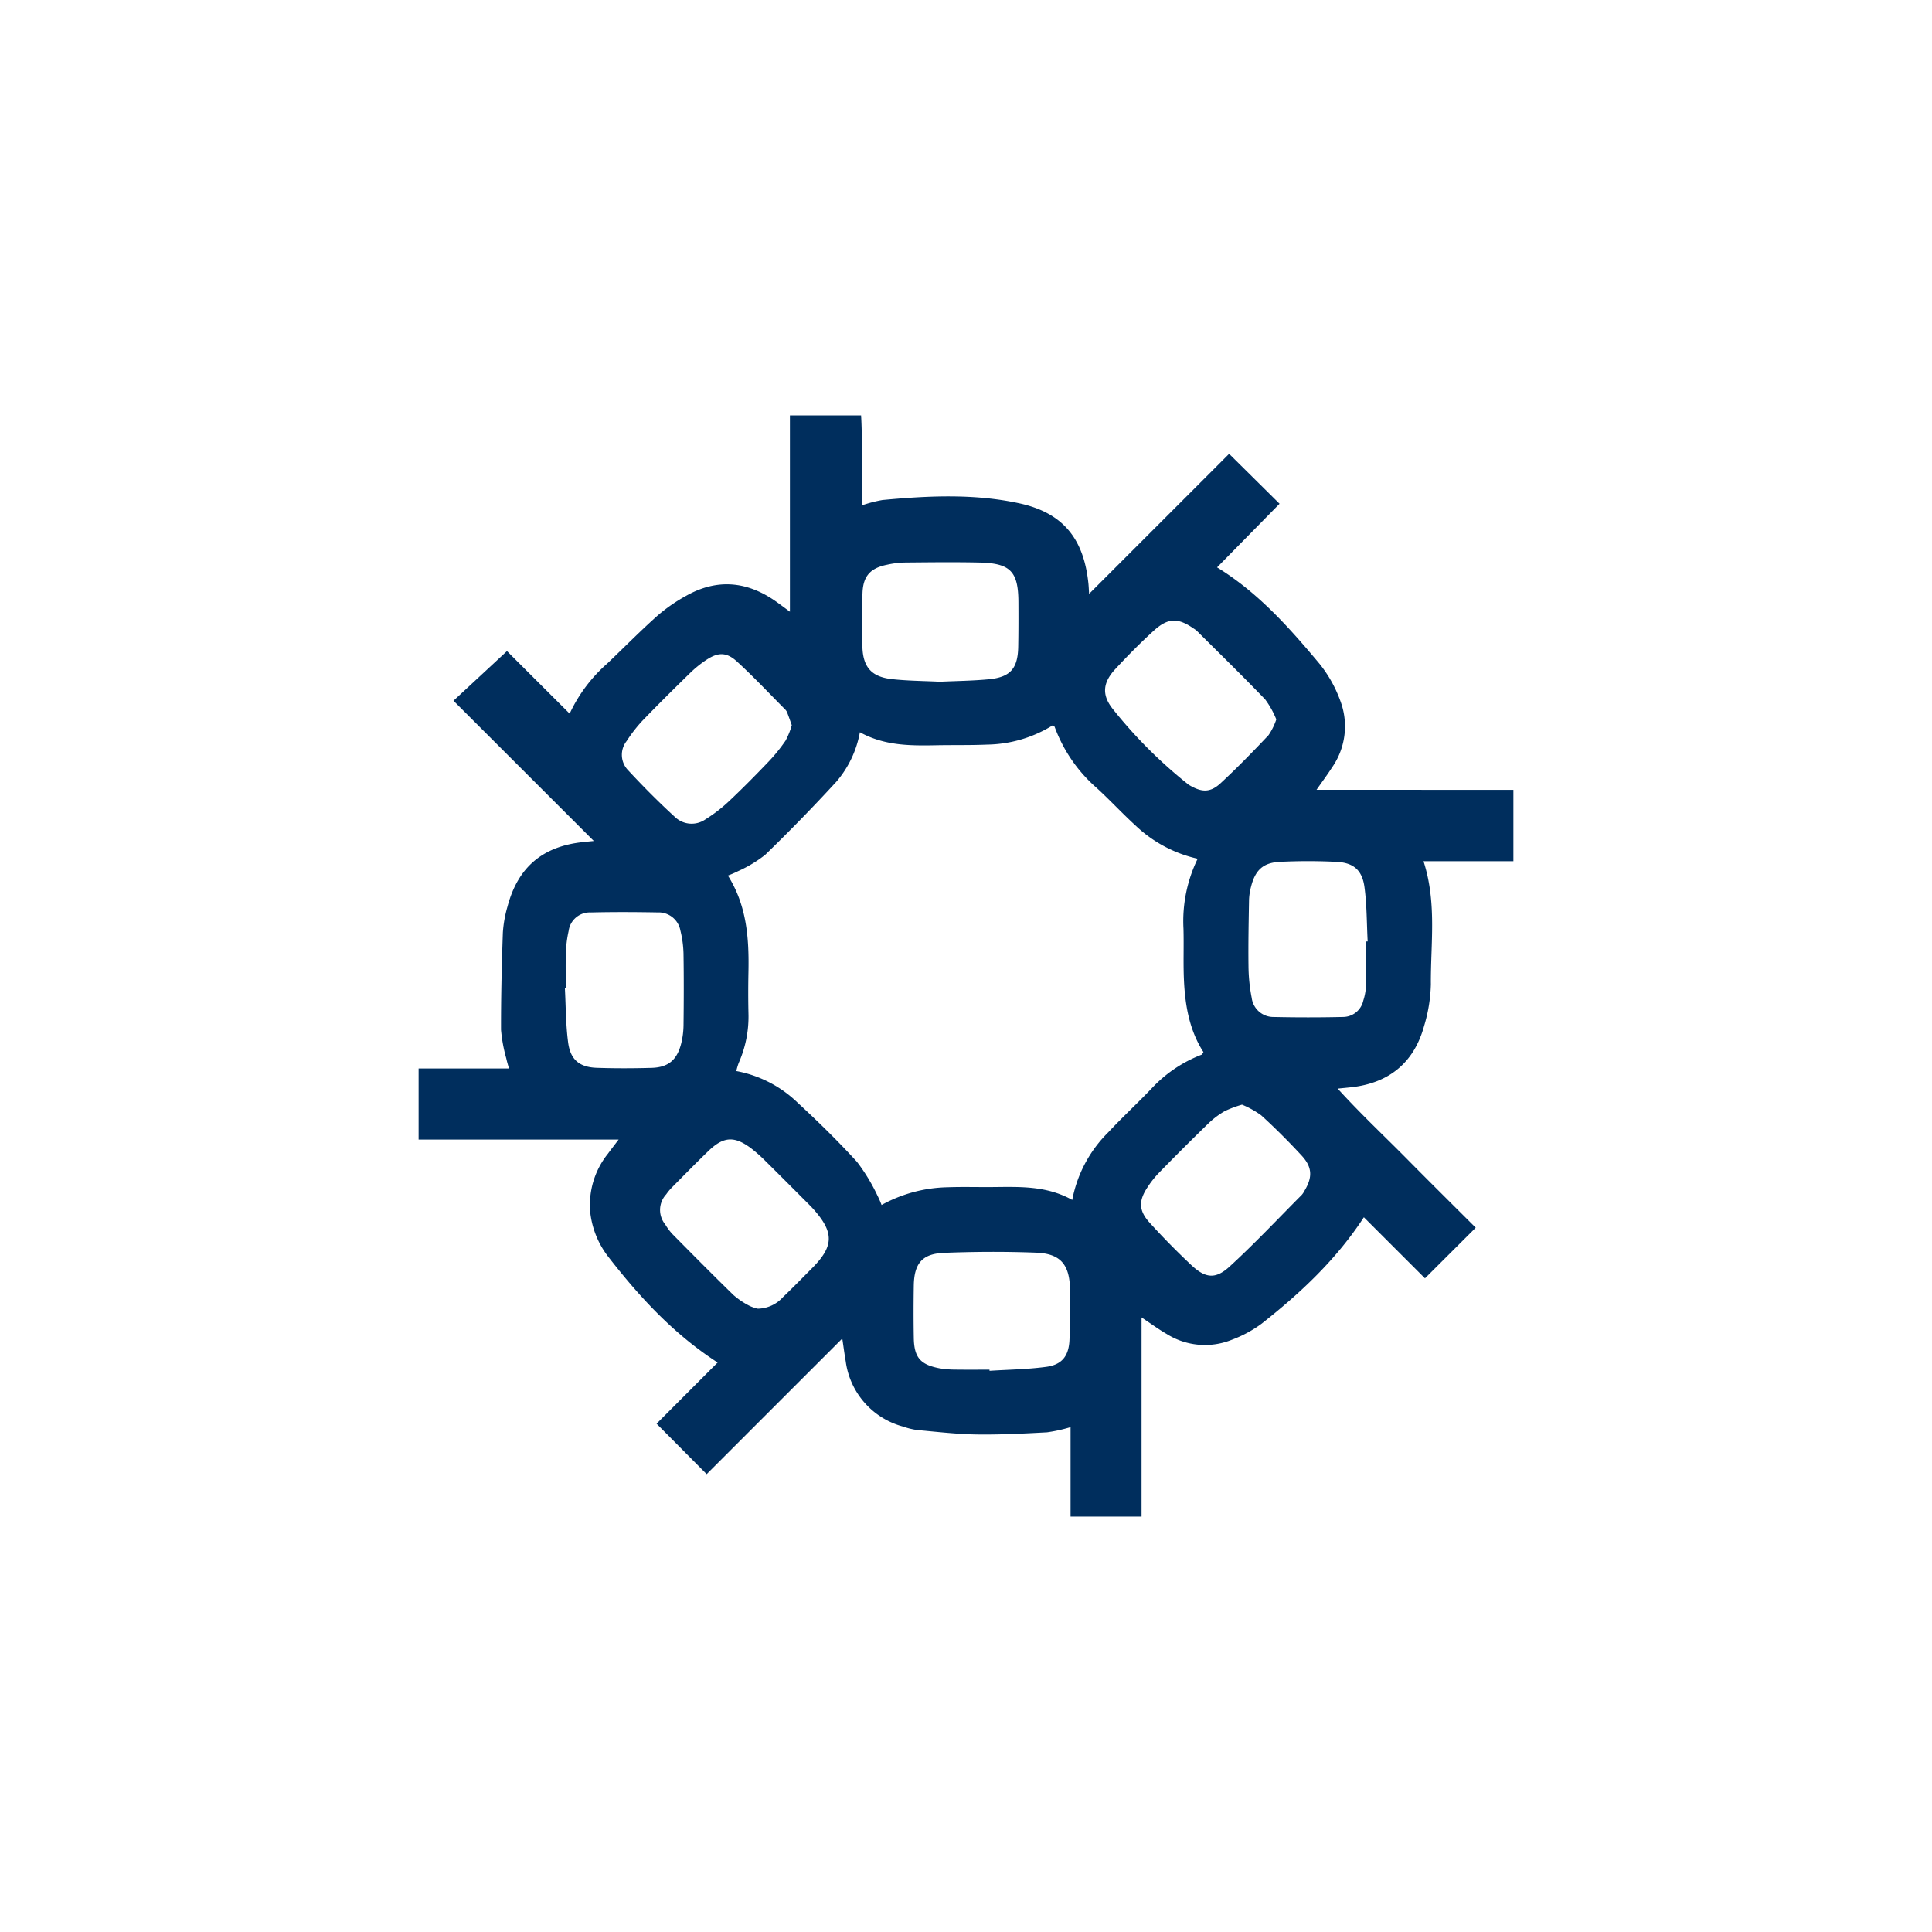 <svg xmlns="http://www.w3.org/2000/svg" viewBox="0 0 300 300">
  <path d="M177.26,204.572v30.921H166.237V221.603a23.71,23.71,0,0,1-3.66.808c-3.635.197-7.28.387-10.918.334-3.067-.045-6.132-.409-9.193-.685a10.796,10.796,0,0,1-2.194-.531,12.144,12.144,0,0,1-8.949-10.143c-.186-1.049-.319-2.107-.533-3.538L109.729,228.904c-2.602-2.621-5.109-5.145-7.777-7.832l9.482-9.499c-6.828-4.421-12.121-10.165-16.943-16.375A13.727,13.727,0,0,1,91.68,188.49a12.689,12.689,0,0,1,2.72-9.346c.471-.647.965-1.276,1.661-2.194H65V165.915H79.029c-.176-.662-.321-1.11-.413-1.568a23.537,23.537,0,0,1-.816-4.433c-.014-5.025.108-10.053.283-15.076a18.737,18.737,0,0,1,.721-4.067c1.609-6.102,5.445-9.35,11.725-10.011.534-.056,1.068-.108,1.68-.17L70.417,108.808l8.306-7.707,9.733,9.713a23.486,23.486,0,0,1,5.831-7.776c2.593-2.473,5.108-5.033,7.781-7.416a25.73,25.73,0,0,1,4.479-3.108c4.825-2.726,9.504-2.26,13.976.904.652.461,1.287.945,2.135,1.569V64.506h11.053c.258,4.524-.002,9.139.15,13.954a20.847,20.847,0,0,1,3.173-.82c7.088-.662,14.206-1.007,21.211.505,6.796,1.467,10.056,5.468,10.768,12.512.038.372.051.747.104,1.553,3.795-3.794,7.36-7.358,10.924-10.922q5.398-5.398,10.817-10.818l7.833,7.751-9.705,9.878c6.397,3.93,11.225,9.376,15.887,14.945a20.11,20.11,0,0,1,3.348,6.049,11.153,11.153,0,0,1-1.391,10.09c-.701,1.098-1.485,2.144-2.403,3.461H235V133.73H221.043c2.091,6.433,1.096,12.815,1.142,19.124a24.201,24.201,0,0,1-1.058,6.481c-1.566,5.686-5.455,8.855-11.338,9.496-.558.061-1.117.113-2.074.209,3.57,3.93,7.251,7.368,10.784,10.945,3.58,3.623,7.201,7.204,10.651,10.651l-7.879,7.862c-2.982-2.979-6.253-6.248-9.489-9.482-4.295,6.582-9.854,11.781-15.868,16.517a18.743,18.743,0,0,1-4.613,2.498,11.173,11.173,0,0,1-10.139-.891C179.924,206.428,178.769,205.573,177.26,204.572Zm8.713-71.229a20.47,20.47,0,0,1-9.683-5.188c-2.041-1.863-3.921-3.904-5.96-5.77a23.206,23.206,0,0,1-6.563-9.514c-.03-.085-.182-.127-.333-.225a19.829,19.829,0,0,1-10.146,2.974c-2.637.112-5.28.053-7.92.104-4.024.078-8.032.08-11.845-2.023a16.208,16.208,0,0,1-3.669,7.7q-5.348,5.825-11.035,11.333a19.935,19.935,0,0,1-4.166,2.519,16.893,16.893,0,0,1-1.624.705c2.954,4.692,3.293,9.792,3.188,14.989-.043,2.137-.046,4.276.003,6.412a17.725,17.725,0,0,1-1.517,7.695,10.368,10.368,0,0,0-.371,1.257,18.565,18.565,0,0,1,9.539,4.926c3.185,2.938,6.29,5.981,9.206,9.182a28.867,28.867,0,0,1,3.118,5.113,15.739,15.739,0,0,1,.696,1.577,22.069,22.069,0,0,1,10.195-2.75c2.261-.085,4.527-.018,6.791-.032,4.254-.027,8.538-.283,12.622,1.999a19.988,19.988,0,0,1,5.593-10.502c2.184-2.343,4.548-4.517,6.756-6.838a20.783,20.783,0,0,1,7.739-5.217c.094-.036.142-.193.284-.399-2.144-3.322-2.83-7.133-3.021-11.042-.132-2.697-.004-5.407-.08-8.108A22.141,22.141,0,0,1,185.973,133.344Zm12.211-21.633a13.888,13.888,0,0,0-1.722-3.097c-3.473-3.616-7.066-7.118-10.619-10.657a3.254,3.254,0,0,0-.454-.335c-2.467-1.716-4-1.721-6.233.309-2.086,1.896-4.075,3.91-5.989,5.981-1.882,2.036-2.136,3.931-.424,6.116a73.019,73.019,0,0,0,11.809,11.808,1.284,1.284,0,0,0,.159.1c1.895,1.112,3.221,1.163,4.817-.312,2.577-2.382,5.027-4.907,7.441-7.456a9.798,9.798,0,0,0,1.214-2.457Zm-52.225-5.853c2.584-.122,5.103-.141,7.6-.384,3.334-.324,4.488-1.671,4.549-5.043.042-2.326.042-4.654.03-6.98-.025-4.721-1.245-5.998-6.066-6.101-3.898-.084-7.799-.036-11.698,0a14.178,14.178,0,0,0-2.613.337c-2.581.515-3.726,1.726-3.831,4.361-.112,2.823-.12,5.658-.013,8.481.118,3.12,1.461,4.582,4.584,4.925C140.993,105.728,143.514,105.735,145.958,105.858Zm-28.287,97.355a5.369,5.369,0,0,0,3.919-1.806c1.547-1.473,3.038-3.005,4.543-4.521,3.343-3.367,3.394-5.495.225-9.072-.291-.329-.602-.641-.912-.952-2.176-2.179-4.344-4.364-6.537-6.526a22.873,22.873,0,0,0-2.249-2.003c-2.606-1.965-4.297-1.878-6.64.377-1.946,1.873-3.833,3.81-5.735,5.728a8.235,8.235,0,0,0-.836,1.018,3.557,3.557,0,0,0-.153,4.675,8.925,8.925,0,0,0,1.125,1.506c3.135,3.17,6.27,6.34,9.463,9.451a12.147,12.147,0,0,0,2.482,1.677A5.844,5.844,0,0,0,117.671,203.212Zm35.972,9.469.011.178c2.942-.19,5.905-.222,8.819-.618,2.416-.329,3.472-1.665,3.591-4.127.13-2.698.16-5.408.08-8.108-.111-3.717-1.543-5.351-5.251-5.493-4.764-.183-9.547-.16-14.311.029-3.399.135-4.636,1.654-4.69,5.098-.043,2.704-.048,5.41.001,8.113.055,3.043,1.019,4.156,4.029,4.723a14.452,14.452,0,0,0,2.438.196c1.761.028,3.523.009,5.285.009ZM122.947,112.608c-.269-.747-.487-1.385-.732-2.013a1.416,1.416,0,0,0-.322-.459c-2.475-2.487-4.875-5.058-7.463-7.421-1.643-1.5-2.959-1.443-4.787-.223a17.335,17.335,0,0,0-2.482,2.007c-2.514,2.456-5.014,4.929-7.451,7.461a22.72,22.72,0,0,0-2.408,3.113,3.443,3.443,0,0,0,.223,4.522c2.339,2.525,4.774,4.974,7.313,7.298a3.75,3.75,0,0,0,4.735.316,23.061,23.061,0,0,0,3.562-2.74c2.103-1.977,4.135-4.032,6.13-6.119a26.099,26.099,0,0,0,2.72-3.349A11.738,11.738,0,0,0,122.947,112.608Zm69.914,58.922a17.42,17.42,0,0,0-2.676.998,13.135,13.135,0,0,0-2.548,1.918q-3.918,3.808-7.731,7.724a14.894,14.894,0,0,0-1.741,2.218c-1.37,2.073-1.355,3.587.335,5.454,2.061,2.278,4.226,4.471,6.461,6.578,2.184,2.06,3.759,2.275,5.962.259,3.882-3.552,7.492-7.401,11.21-11.132a3.195,3.195,0,0,0,.418-.625c1.273-2.113,1.239-3.676-.433-5.486-2.001-2.166-4.094-4.259-6.273-6.245a14.296,14.296,0,0,0-2.983-1.661ZM212.123,146.19l.248-.007c-.149-2.82-.12-5.665-.499-8.453-.356-2.619-1.698-3.768-4.31-3.9a87.339,87.339,0,0,0-8.863.001c-2.589.132-3.795,1.308-4.436,3.855a9.112,9.112,0,0,0-.312,2.04c-.061,3.457-.132,6.915-.085,10.372a26.819,26.819,0,0,0,.5,4.855,3.4,3.4,0,0,0,3.425,2.961q5.371.119,10.746-.003a3.234,3.234,0,0,0,3.151-2.534,8.502,8.502,0,0,0,.416-2.21c.053-2.324.019-4.65.019-6.975ZM87.856,153.403l-.143.007c.152,2.819.137,5.66.504,8.451.355,2.704,1.771,3.855,4.455,3.947,2.828.097,5.663.086,8.492.008,2.566-.072,3.928-1.19,4.583-3.674a12.334,12.334,0,0,0,.391-2.973c.044-3.71.055-7.422-.004-11.133a16.517,16.517,0,0,0-.479-3.528A3.438,3.438,0,0,0,102.12,141.68c-3.455-.062-6.915-.08-10.369.005a3.317,3.317,0,0,0-3.457,2.893,17.682,17.682,0,0,0-.42,3.354C87.807,149.753,87.856,151.579,87.856,153.403Z" fill="#002e5d"/>
</svg>

